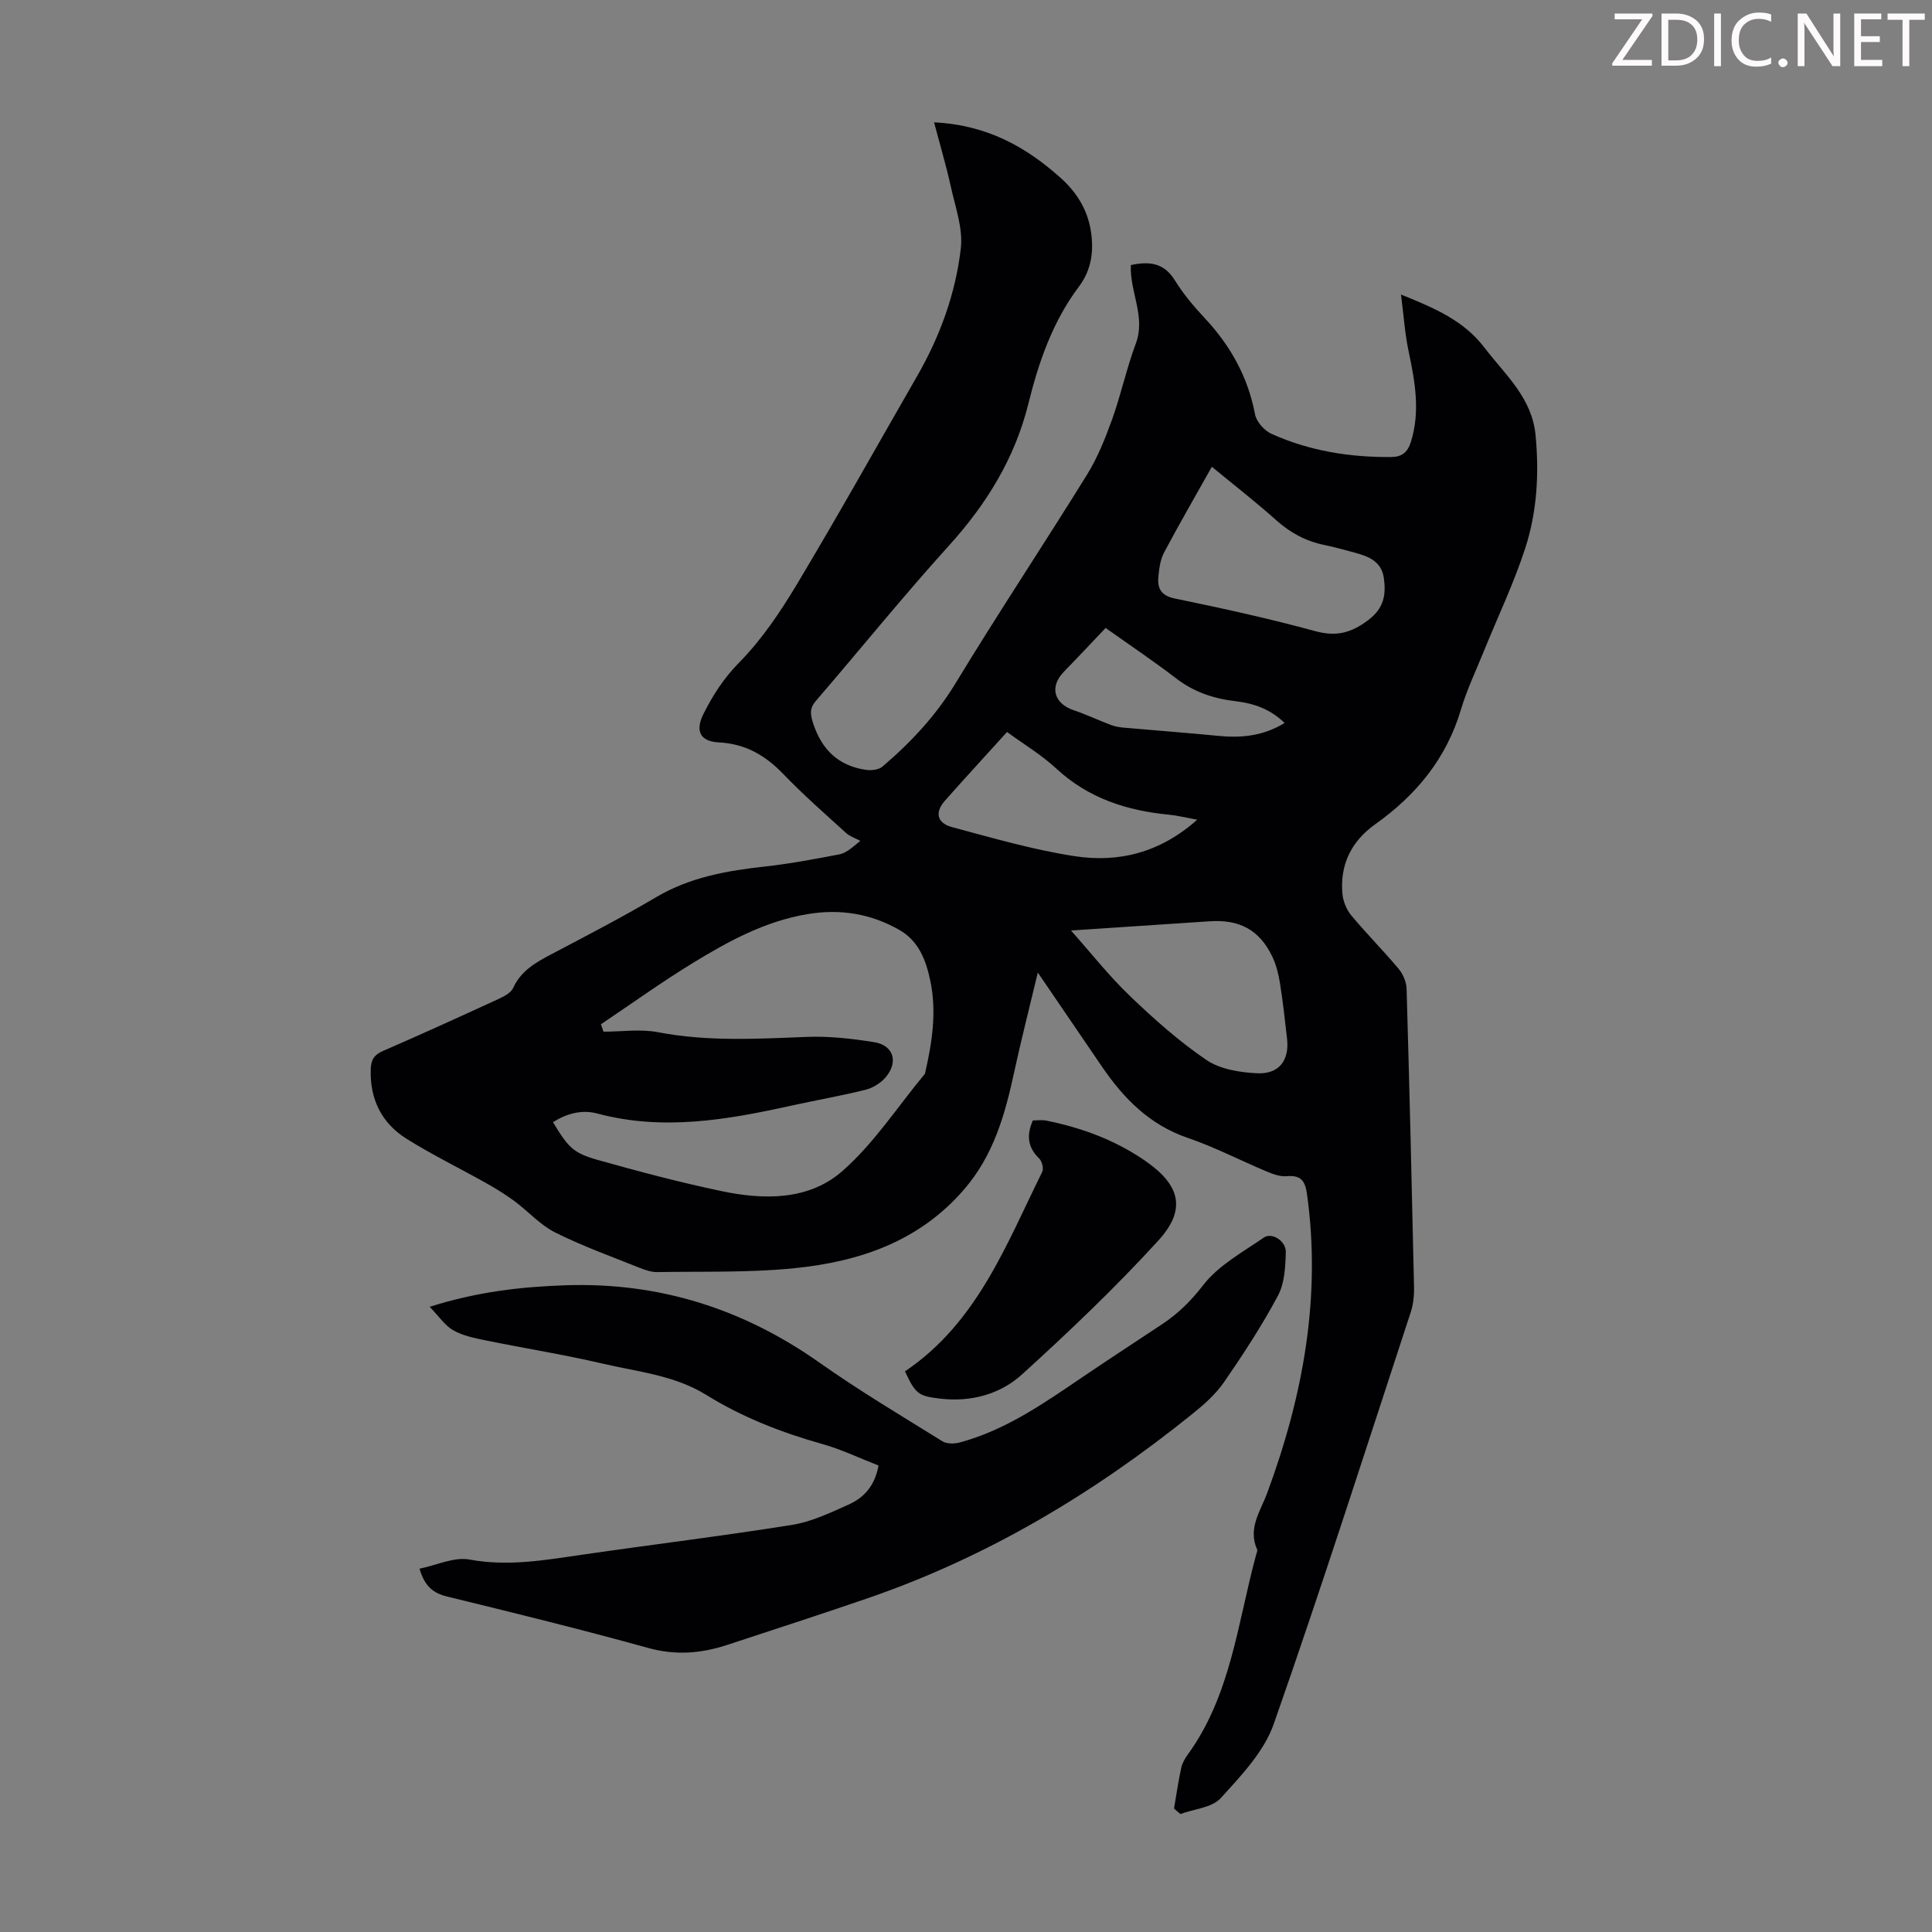 <svg enable-background="new 0 0 400 400" viewBox="0 0 400 400" xmlns="http://www.w3.org/2000/svg"><rect x="0" y="0" width="400" height="400" fill="#808080" stroke="none"/><g fill="#fcfafa"><path d="m342.2 3.2-6.3 9.2h6.1v1.2h-8.2v-.5l6.2-9.1h-5.7v-1.2h7.8v.4z"/><path d="m344 13.7v-10.9h3.1c1.6 0 3 .5 4.1 1.4 1.1 1 1.6 2.2 1.6 3.9s-.5 3-1.6 4-2.5 1.5-4.2 1.5h-3zm1.4-9.6v8.4h1.6c1.4 0 2.5-.4 3.2-1.1.8-.8 1.2-1.8 1.2-3.2s-.4-2.4-1.2-3.1-1.8-1-3.1-1z"/><path d="m356.3 2.8v10.9h-1.4v-10.9z"/><path d="m366.6 13.2c-.8.4-1.8.6-3 .6-1.6 0-2.8-.5-3.7-1.5s-1.4-2.3-1.4-3.9c0-1.7.5-3.2 1.6-4.2s2.4-1.6 4-1.6c1 0 1.9.1 2.6.4v1.5c-.8-.4-1.6-.6-2.6-.6-1.2 0-2.2.4-3 1.2s-1.1 1.9-1.1 3.3c0 1.3.4 2.3 1.1 3.1s1.6 1.1 2.8 1.1c1.1 0 2-.2 2.8-.7v1.3z"/><path d="m368.2 13c0-.3.1-.5.3-.6.2-.2.4-.3.6-.3.3 0 .5.1.7.3s.3.4.3.6-.1.5-.3.6c-.2.2-.4.3-.7.3s-.5-.1-.6-.3c-.2-.2-.3-.4-.3-.6z"/><path d="m381.1 13.7h-1.7l-5.5-8.4c-.2-.2-.3-.5-.4-.7 0 .2.1.8.1 1.5v7.6h-1.4v-10.9h1.8l5.3 8.3c.3.4.4.6.4.8 0-.3-.1-.8-.1-1.6v-7.5h1.4v10.9z"/><path d="m389.7 13.7h-5.8v-10.9h5.6v1.2h-4.2v3.5h3.9v1.2h-3.9v3.7h4.4z"/><path d="m398.4 4.1h-3.1v9.6h-1.4v-9.6h-3.1v-1.3h7.7v1.3z"/></g><path d="m243.07 374.43c.48-2.8.89-5.61 1.48-8.38.2-.95.73-1.9 1.31-2.71 9.02-12.39 10.37-27.4 14.24-41.56.09-.32.29-.72.17-.97-1.96-4.4.69-7.91 2.1-11.73 7.39-19.99 11.21-40.45 8.23-61.85-.38-2.75-1.26-3.97-4.19-3.71-1.36.12-2.86-.43-4.17-.98-5.46-2.29-10.76-5.05-16.35-6.96-7.87-2.69-13.2-8.12-17.71-14.7-4.28-6.25-8.54-12.53-13.31-19.52-1.78 7.46-3.47 14.01-4.9 20.63-1.9 8.8-4.25 17.21-10.41 24.32-9.32 10.76-21.63 14.88-35 16.25-9.43.96-18.99.65-28.49.81-1.17.02-2.41-.39-3.52-.83-5.91-2.37-11.93-4.53-17.61-7.37-3.11-1.56-5.58-4.38-8.44-6.5-1.86-1.38-3.86-2.6-5.88-3.74-5.45-3.06-11.09-5.81-16.39-9.12-5.21-3.25-7.69-8.23-7.47-14.49.07-1.9.7-2.94 2.53-3.73 8-3.47 15.93-7.09 23.85-10.73 1.16-.54 2.63-1.27 3.1-2.31 1.62-3.54 4.61-5.24 7.81-6.93 7.32-3.86 14.68-7.66 21.8-11.87 7.06-4.18 14.76-5.49 22.71-6.37 5.08-.56 10.13-1.53 15.16-2.48 1.25-.23 2.38-1.09 4.4-2.81-1-.54-2.15-.9-2.96-1.64-4.39-3.99-8.87-7.91-12.97-12.18-3.73-3.88-7.84-6.28-13.35-6.56-3.92-.2-4.97-2.39-3.16-5.97 1.93-3.84 4.17-7.33 7.34-10.55 4.71-4.78 8.58-10.55 12.05-16.35 8.5-14.19 16.56-28.63 24.81-42.97 4.74-8.24 7.97-17.1 9.05-26.47.47-4.1-1.13-8.48-2.05-12.67-.94-4.28-2.19-8.48-3.49-13.4 11.03.55 19 5.09 26.14 11.44 3.26 2.9 5.54 6.46 6.28 10.82.71 4.21.24 8.21-2.45 11.78-5.42 7.2-8.3 15.56-10.43 24.15-2.82 11.39-8.68 20.85-16.5 29.49-9.45 10.44-18.31 21.42-27.5 32.09-1.39 1.61-1.16 2.87-.54 4.77 1.79 5.39 5.22 8.66 10.81 9.51 1.12.17 2.68.03 3.47-.64 5.89-5.01 11.08-10.55 15.17-17.28 8.82-14.53 18.24-28.69 27.19-43.14 2.2-3.55 3.8-7.54 5.22-11.49 1.85-5.15 2.98-10.55 4.9-15.67 2.11-5.63-1.27-10.7-1.02-16.28 3.66-.77 6.79-.6 9.1 3.14 1.75 2.84 3.95 5.44 6.24 7.89 5.31 5.69 8.91 12.15 10.37 19.87.29 1.54 1.93 3.38 3.41 4.04 7.86 3.55 16.23 4.88 24.82 4.8 2.1-.02 3.34-.9 4.04-3.13 1.99-6.39.83-12.57-.49-18.85-.76-3.61-1-7.34-1.56-11.66 7.17 2.89 13.04 5.43 17.3 11.02 4.31 5.65 9.83 10.32 10.57 18.16.74 7.93.3 15.75-2.11 23.23-2.36 7.3-5.7 14.27-8.59 21.4-1.64 4.04-3.53 8-4.77 12.16-3.02 10.13-9.28 17.69-17.73 23.7-4.95 3.52-7.35 8.37-6.79 14.45.14 1.53.85 3.25 1.83 4.43 3.15 3.78 6.64 7.28 9.8 11.05.91 1.09 1.61 2.73 1.65 4.14.6 20.58 1.09 41.16 1.54 61.75.04 1.75-.15 3.6-.7 5.26-9.33 28.45-18.44 56.97-28.35 85.22-2.01 5.72-6.75 10.69-10.97 15.33-1.81 1.99-5.51 2.25-8.35 3.29-.45-.36-.89-.75-1.32-1.14zm-118.65-162.37c.18.51.36 1.02.53 1.54 3.77 0 7.65-.59 11.29.11 10.25 1.97 20.48 1.37 30.77.97 4.65-.18 9.38.35 13.98 1.09 4.02.65 5.07 4.11 2.36 7.29-1.02 1.19-2.64 2.19-4.17 2.57-5.09 1.27-10.27 2.16-15.39 3.29-13.28 2.94-26.56 5.25-40.13 1.62-3.19-.85-6.33-.01-9.17 1.8 3.15 5.19 4.14 6.37 9.26 7.81 8.48 2.39 17.02 4.65 25.65 6.46 8.78 1.85 18.05 1.94 24.99-4.14 6.54-5.73 11.44-13.33 17.06-20.1.07-.08.08-.21.11-.32 1.42-6.25 2.4-12.53 1.06-18.94-.89-4.28-2.38-8.26-6.39-10.56-5.92-3.39-12.26-4.43-19.06-3.29-8.71 1.46-16.26 5.56-23.6 10.04-6.55 4-12.78 8.49-19.15 12.76zm126.48-115.42c-3.43 6.11-6.77 11.88-9.9 17.77-.76 1.43-.99 3.2-1.16 4.85-.25 2.44.4 4.03 3.38 4.65 9.73 2.01 19.46 4.13 29.04 6.75 4.35 1.19 7.41.42 10.96-2.23 3.3-2.46 3.77-5.25 3.3-8.71-.48-3.5-3.2-4.56-6.12-5.32-2.05-.54-4.09-1.14-6.17-1.56-3.81-.77-7.03-2.49-9.96-5.1-4.23-3.79-8.72-7.27-13.37-11.1zm-29.16 96.01c3.96 4.45 7.77 9.3 12.18 13.54 4.97 4.77 10.19 9.41 15.86 13.27 2.83 1.92 6.9 2.57 10.46 2.75 4.58.23 6.74-2.69 6.23-7.16-.44-3.89-.87-7.78-1.49-11.64-.3-1.85-.79-3.75-1.6-5.43-2.64-5.45-6.74-7.65-12.9-7.24-9.9.67-19.8 1.32-28.74 1.91zm26.13-22.94c-2.41-.44-4.13-.87-5.87-1.04-8.74-.84-16.67-3.4-23.31-9.55-3.06-2.84-6.72-5.02-10.19-7.57-4.48 4.94-8.71 9.54-12.85 14.21-2.14 2.41-1.7 4.64 1.47 5.49 8.37 2.24 16.75 4.68 25.29 6 9.1 1.41 17.73-.65 25.46-7.54zm-18.96-39.7c-2.92 3.07-5.74 6.09-8.62 9.04-3.05 3.13-2.13 6.59 2.05 8.01 2.62.89 5.14 2.08 7.73 3.06.81.3 1.69.45 2.56.53 6.55.58 13.12 1.07 19.67 1.71 4.77.47 9.29 0 13.67-2.68-2.98-2.87-6.36-4.06-10.13-4.5-4.5-.52-8.64-1.88-12.34-4.73-4.6-3.54-9.44-6.77-14.59-10.44z" fill="#010103"/><path d="m86.86 324.78c3.53-.71 7.16-2.49 10.35-1.89 7.96 1.47 15.56.12 23.3-1 14.49-2.11 29.04-3.87 43.49-6.18 4-.64 7.86-2.49 11.62-4.17 3.15-1.4 5.49-3.8 6.27-8.12-3.84-1.49-7.65-3.33-11.67-4.46-8.45-2.38-16.55-5.54-24-10.16-6.59-4.08-14.13-4.77-21.37-6.46-8.04-1.88-16.22-3.18-24.31-4.83-2.29-.47-4.69-.95-6.68-2.08-1.73-.97-2.95-2.86-4.9-4.87 9.95-3.15 19.02-4.15 28.19-4.46 19.35-.64 36.74 4.88 52.56 16.05 8.21 5.8 16.87 10.95 25.42 16.26.92.57 2.52.53 3.65.22 9.45-2.56 17.34-8.09 25.3-13.49 5.46-3.7 10.99-7.31 16.49-10.95 3.33-2.21 6-4.83 8.54-8.12 3.16-4.09 8.16-6.82 12.56-9.85 1.65-1.14 4.6.71 4.54 3.01-.08 3.04-.24 6.43-1.61 9-3.31 6.2-7.18 12.13-11.17 17.92-1.74 2.52-4.17 4.67-6.59 6.61-20.26 16.33-42.31 29.56-67.02 38.08-9.7 3.34-19.47 6.49-29.22 9.71-5.4 1.78-10.71 2.22-16.41.64-13.78-3.82-27.67-7.24-41.57-10.63-2.94-.7-4.71-2.16-5.76-5.78z" fill="#010103"/><path d="m187.37 283.92c14.96-10.09 20.94-26.21 28.41-41.29.34-.69-.04-2.22-.64-2.79-2.35-2.28-2.66-4.76-1.3-7.86.86 0 1.86-.16 2.79.03 7.41 1.5 14.42 4.09 20.65 8.45 7.09 4.96 8.37 9.99 2.55 16.37-8.87 9.72-18.45 18.84-28.2 27.7-4.54 4.13-10.55 5.78-16.91 5.05-4.57-.53-5.19-.98-7.35-5.66z" fill="#010103"/></svg>